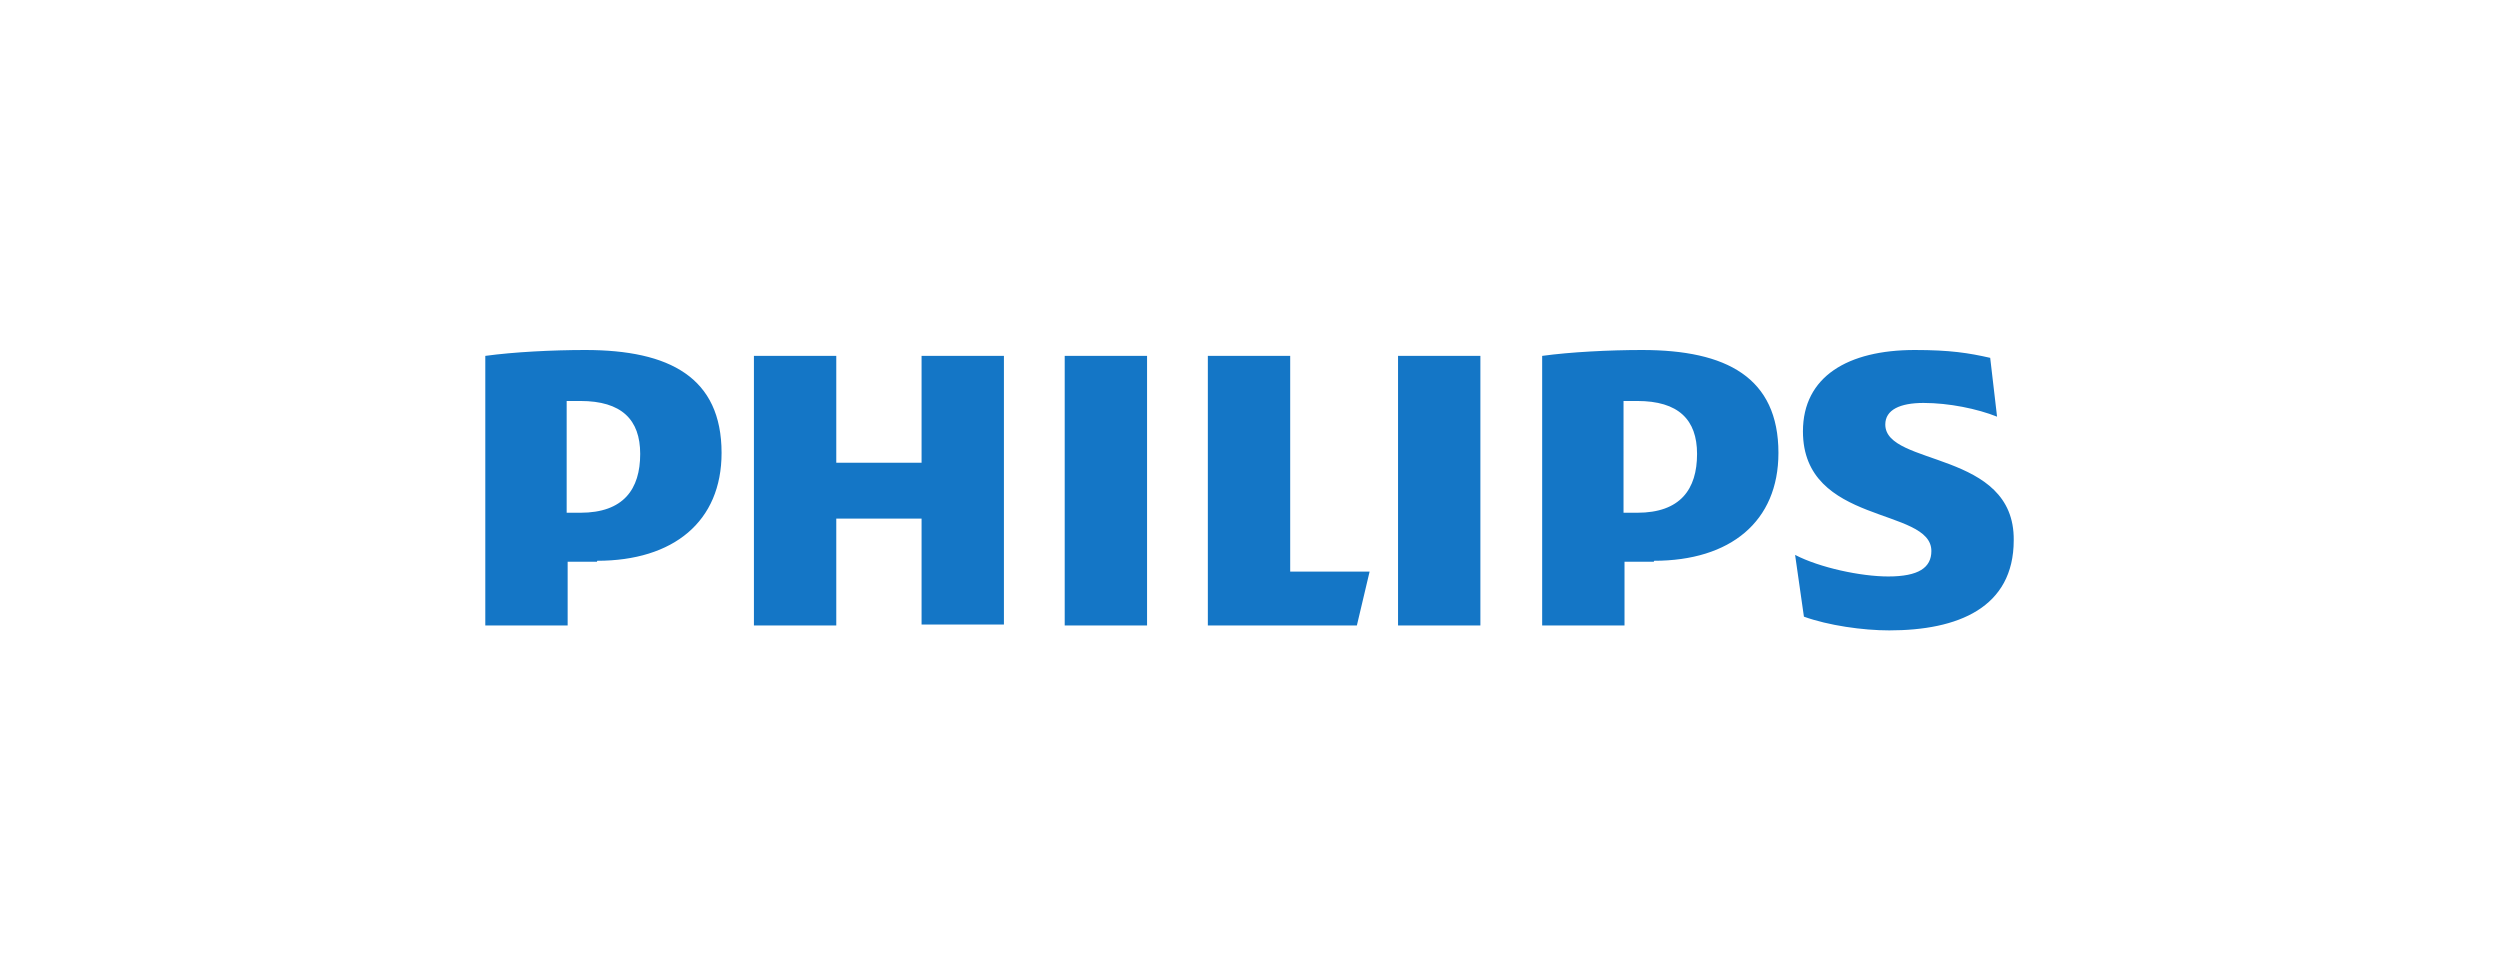 <?xml version="1.0" encoding="utf-8"?>
<!-- Generator: Adobe Illustrator 24.1.3, SVG Export Plug-In . SVG Version: 6.00 Build 0)  -->
<svg version="1.1" id="Layer_1" xmlns="http://www.w3.org/2000/svg" xmlns:xlink="http://www.w3.org/1999/xlink" x="0px" y="0px"
	 viewBox="0 0 255 100" style="enable-background:new 0 0 255 100;" xml:space="preserve">
<style type="text/css">
	.st0{fill-rule:evenodd;clip-rule:evenodd;fill:#4A4D4C;}
	.st1{fill-rule:evenodd;clip-rule:evenodd;fill:#A90E1C;}
	.st2{fill:#1476C6;}
	.st3{fill-rule:evenodd;clip-rule:evenodd;fill:#DA003F;}
	.st4{fill-rule:evenodd;clip-rule:evenodd;fill:#0095D9;}
	.st5{fill-rule:evenodd;clip-rule:evenodd;fill:#161615;}
	.st6{fill:#004695;}
	.st7{fill-rule:evenodd;clip-rule:evenodd;fill:#003A82;}
</style>
<g id="g2853">
	<path id="path2859" class="st2" d="M102.4,36.3H94v10.9h-8.7V36.3h-8.4v27.5h8.4V52.9H94v10.8h8.4V36.3z M131.6,58.2V36.3h-8.4
		v27.5h15.2l1.3-5.5H131.6z M117,36.3h-8.4v27.5h8.4V36.3z M151,36.3h-8.4v27.5h8.4V36.3z M192.3,43.3c0-1.5,1.5-2.2,3.9-2.2
		c2.6,0,5.5,0.6,7.5,1.4l-0.7-6c-2.2-0.5-4.1-0.8-7.7-0.8c-6.8,0-11.4,2.7-11.4,8.3c0,9.6,13.1,7.7,13.1,12.2c0,1.7-1.3,2.6-4.4,2.6
		c-2.8,0-7-0.9-9.5-2.2l0.9,6.3c2.5,0.9,6,1.4,8.7,1.4c7,0,12.7-2.3,12.7-9.2C205.5,45.9,192.3,47.6,192.3,43.3 M168.7,57.2
		c7.8,0,12.7-4,12.7-11c0-7.7-5.3-10.5-13.9-10.5c-3.3,0-7.3,0.2-10.2,0.6v27.5h8.4v-6.5H168.7z M173.1,46.3c0,3.6-1.7,6-6.1,6h-1.4
		V40.9c0.5,0,0.9,0,1.4,0C171.2,40.9,173.1,42.8,173.1,46.3 M60.9,57.2c7.8,0,12.7-4,12.7-11c0-7.7-5.3-10.5-13.9-10.5
		c-3.3,0-7.3,0.2-10.2,0.6v27.5h8.4v-6.5H60.9z M65.3,46.3c0,3.6-1.7,6-6.1,6h-1.4V40.9c0.5,0,0.9,0,1.4,0
		C63.4,40.9,65.3,42.8,65.3,46.3"/>
</g>
</svg>
